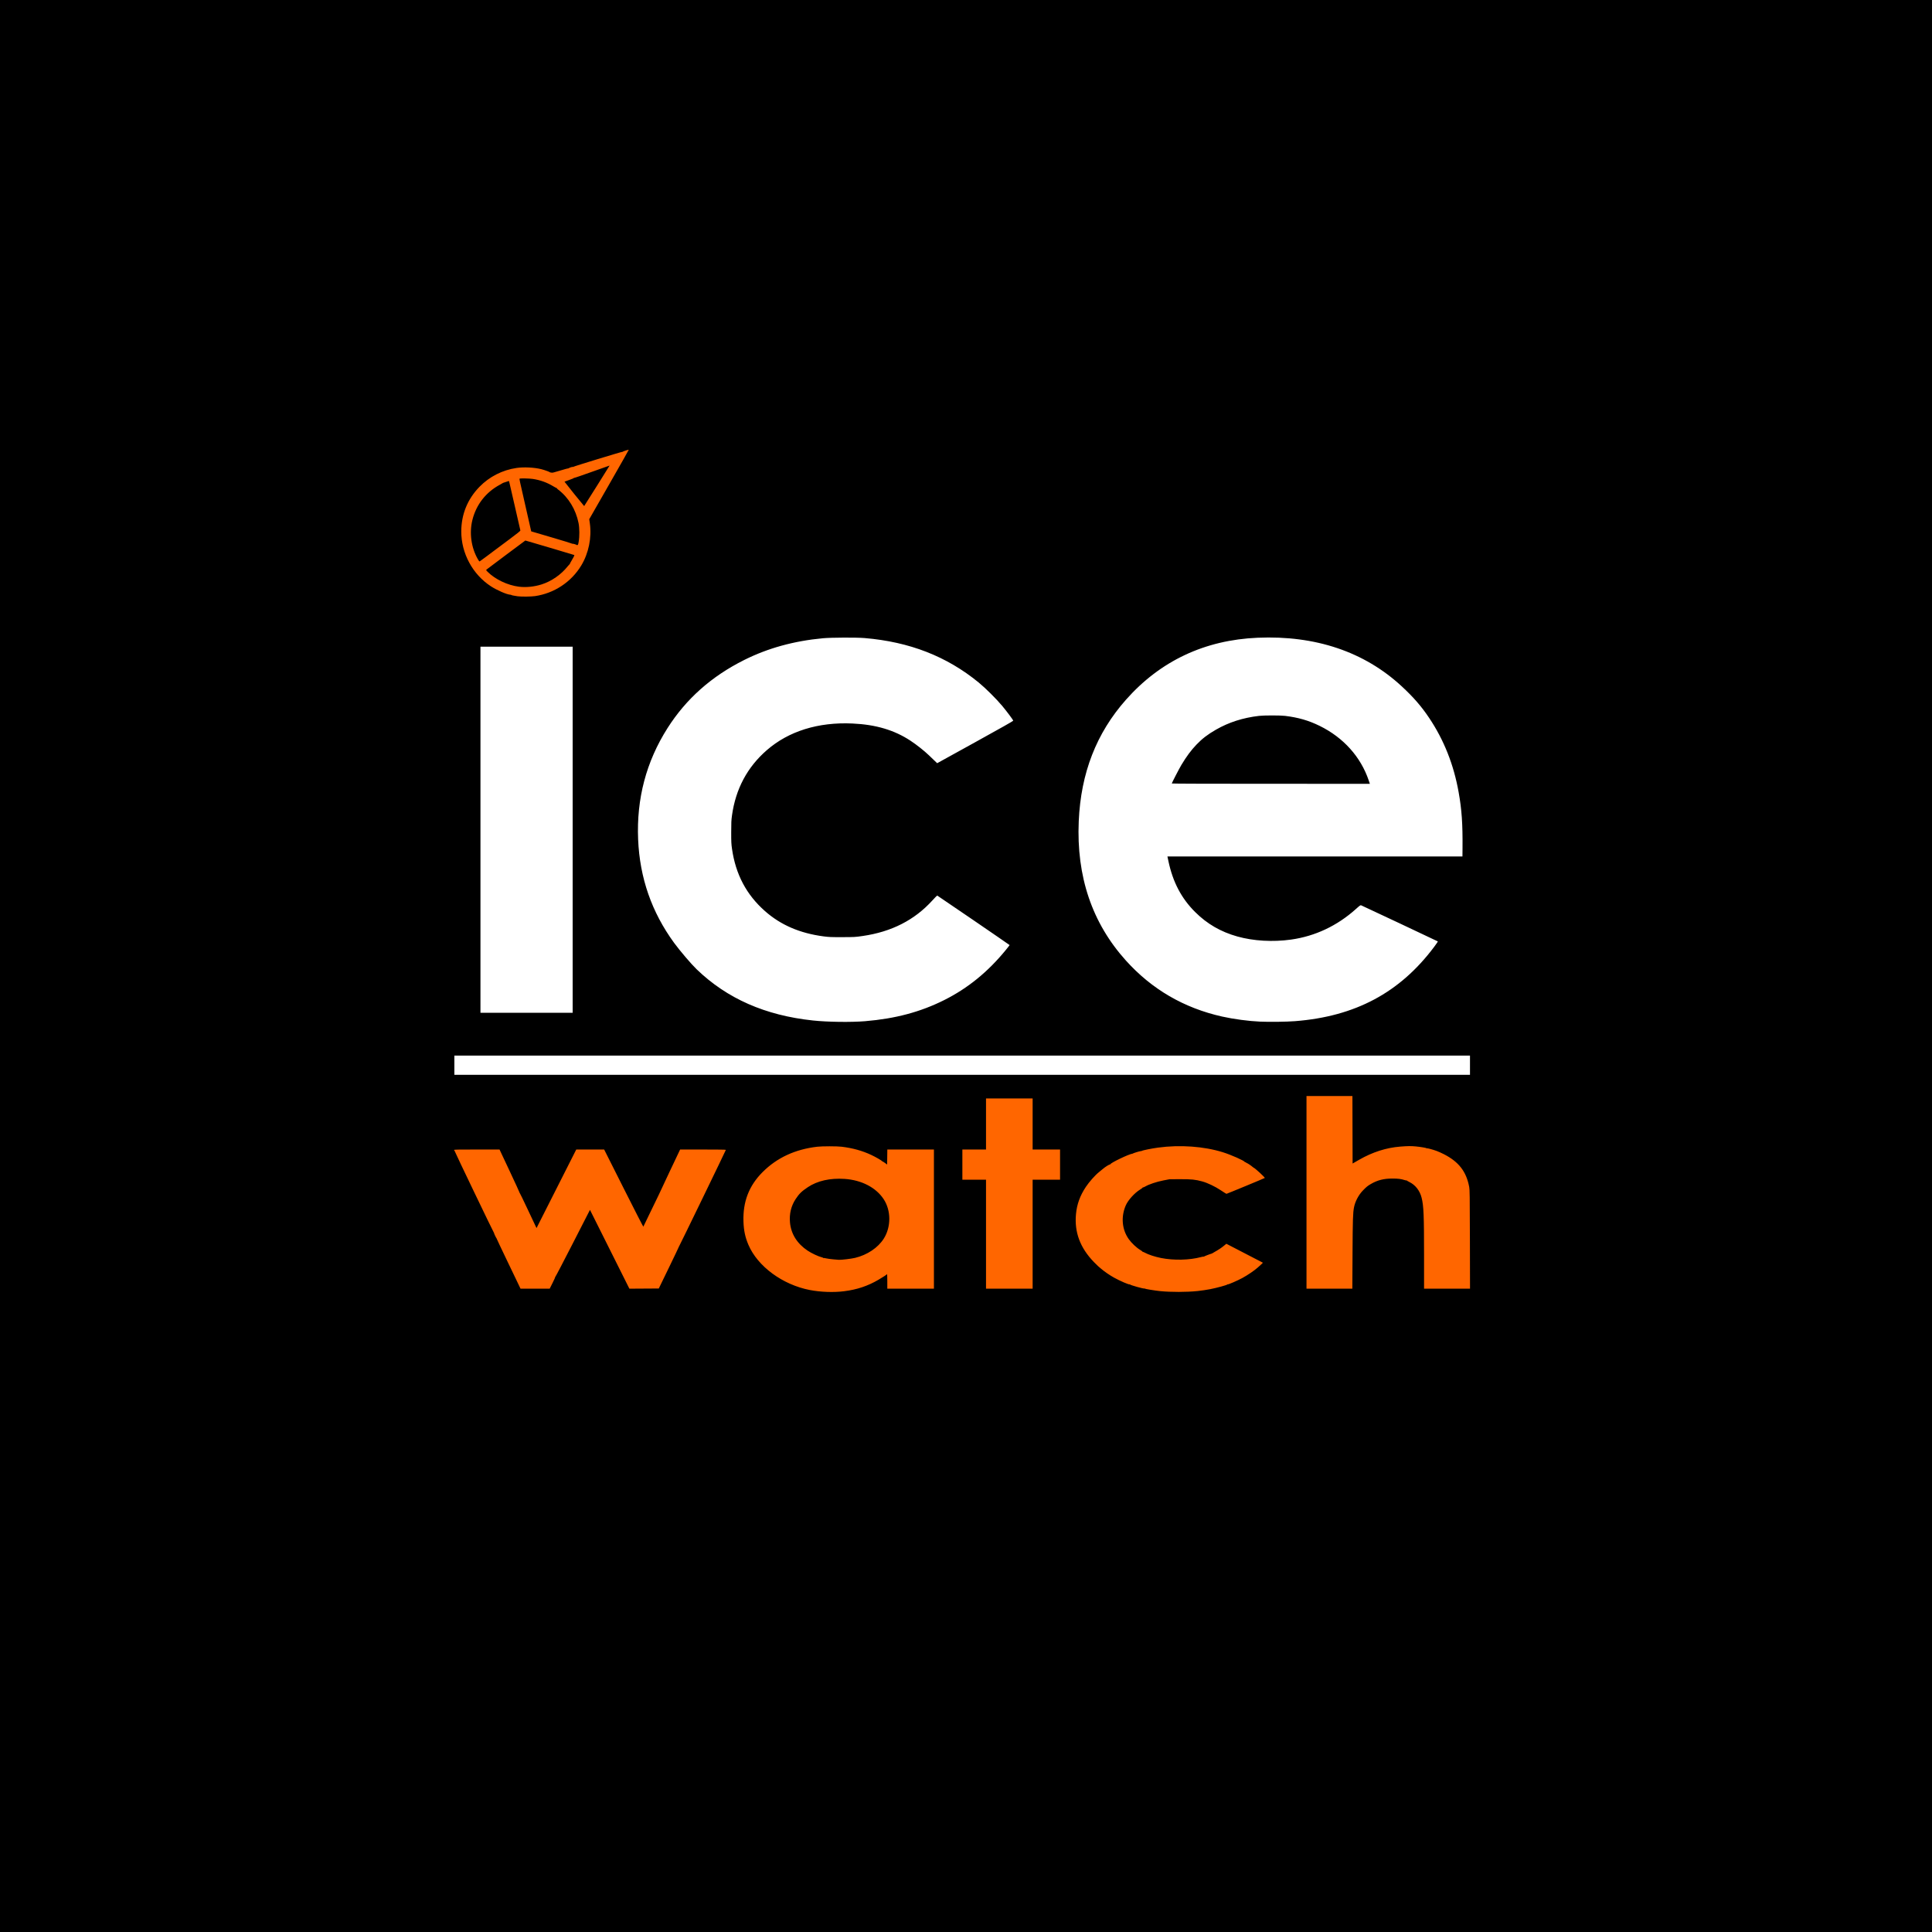 <?xml version="1.0" encoding="UTF-8"?> <svg xmlns="http://www.w3.org/2000/svg" xml:space="preserve" style="fill-rule:evenodd;clip-rule:evenodd;stroke-linejoin:round;stroke-miterlimit:2" viewBox="0 0 2000 2000"><rect x="0" y="0" width="2000" height="2000" fill="#333333" stroke="none"/><g transform="matrix(2.688 0 0 3.71 -.001 -20.997)"><clipPath id="a"><path d="M0 0h744.09v552H0z"></path></clipPath><g clip-path="url(#a)"><path d="M0-1.814h750.058V552.88H0z"></path><path d="M-1776.61-5756.04h3022.88v1416.71h-3022.88z" style="fill:#fff" transform="matrix(.132 0 0 .132 409.334 907.488)"></path><path d="M-1803.12-4357.01h3058.24v777.231h-3058.24zM-1767.77-6269.76h636.396v480.276h-636.396z" style="fill:#f60" transform="matrix(.132 0 0 .132 409.334 907.488)"></path><path d="M1761.34-5080.76c286.57 556.05 1513.75 779.02-2109.704 2254.2-5167.676-1116.55-174.093-6573.86 2109.704-2254.2ZM-639.521-3785.38c37.922-4.73 69.198-15.21 100.953-33.83 12.632-7.41 23.338-14.44 24.447-16.07.405-.59.742 8.71.75 20.68l.015 21.75h136v-406h-135.961l-.269 21.91-.27 21.91-6.643-4.85c-3.654-2.67-6.916-4.58-7.25-4.24-.334.33-.607.12-.607-.47 0-1.45-18.872-12.4-31.846-18.47-26.237-12.28-53.54-19.87-86.154-23.94-13.612-1.7-57.041-1.7-71.5 0-64.669 7.6-117.646 32.22-159.502 74.13-39.637 39.69-57.64 86.43-55.659 144.52.888 26.05 5.089 45.69 14.443 67.54 26.979 63.02 99.679 116.51 179.218 131.86 31.271 6.04 69.158 7.39 99.835 3.57Zm-30.834-92.97c-7.975-.68-17.557-1.98-21.294-2.9-3.737-.91-7.224-1.4-7.75-1.08-.526.33-.956.2-.956-.29s-2.153-1.39-4.785-1.99c-9.117-2.11-29.542-11.74-40.715-19.21-30.69-20.52-48.338-48.66-51.435-82.03-2.338-25.19 3.236-48.26 16.549-68.5 10.12-15.39 17.358-22.46 35.376-34.52 27.915-18.69 64.952-27.06 107.257-24.24 49.75 3.32 91.759 25.12 114.216 59.26 21.717 33.02 21.818 81.01.242 115-16.893 26.61-48.125 47.56-83.705 56.15-10.538 2.54-39.628 6.04-47 5.66-.825-.05-8.025-.64-16-1.31Zm1062.5 92.39c10.45-1.11 27.1-3.59 37-5.53 18.512-3.62 48.739-11.87 49.335-13.47.185-.5.697-.68 1.139-.41 1.441.89 29.202-11.16 43.026-18.68 15.202-8.27 34.427-21.33 44.584-30.3 13.788-12.18 15.475-13.84 14.704-14.52-.636-.56-86.288-44.95-101.972-52.85l-4.184-2.11-6.816 5.63c-7.555 6.23-16.232 12.01-26.816 17.86-3.85 2.13-7.225 4.12-7.5 4.43-.275.31-1.175.7-2 .87-3.397.7-21.526 7.69-21.836 8.42-.184.43-.715.54-1.18.26-.465-.29-4.139.36-8.165 1.43-33.408 8.94-79.153 9.94-116.319 2.56-17.587-3.49-37.148-9.92-47.138-15.5-2.826-1.58-5.414-2.6-5.75-2.26-.337.34-.612.14-.612-.44 0-.58-3.241-2.98-7.201-5.33-10.808-6.42-25.357-20.18-33.469-31.65-19.834-28.04-23.06-65.12-8.557-98.35 6.636-15.21 25.66-36.28 41.45-45.91 4.798-2.93 8.441-5.78 8.096-6.33-.368-.6-.129-.71.574-.28.682.42 3.671-.72 6.904-2.64 10.518-6.24 32.939-13.72 52.646-17.55l18.057-3.5 31-.12c33.162-.12 43.942.97 64.191 6.47 15.559 4.23 37.662 14.77 54.304 25.9 8.5 5.69 15.916 10.34 16.48 10.33 1.321-.01 110.769-45.29 111.812-46.27 1.382-1.28-29.882-30.05-32.66-30.05-.288 0-1.785-1.17-3.326-2.6-3.327-3.09-15.21-11.03-15.895-10.62-.263.16-1.169-.4-2.013-1.25-.845-.84-2.141-1.53-2.881-1.53-.74 0-1.496-.36-1.679-.8-1.561-3.73-39.89-20.71-63.333-28.06-55.577-17.42-125.427-22.43-190-13.63-17.761 2.42-45.375 7.99-46.5 9.37-.275.34-2.075.74-4 .89-3.538.27-22.076 6.02-23 7.13-.275.33-.95.6-1.5.61-8.421.12-65.704 27.73-63.828 30.77.369.59.147.72-.527.31-1.447-.9-13.991 6.83-21.403 13.18-3.034 2.6-8.242 6.89-11.573 9.53-10.695 8.48-28.189 28.23-37.817 42.7-17.096 25.69-26.185 50.72-28.866 79.5-4.924 52.85 12.1 98.37 52.296 139.86 4.871 5.02 10.181 10.26 11.798 11.64 1.618 1.37 5.861 5.01 9.43 8.08 9.476 8.16 24.89 18.71 37.768 25.86 17.167 9.53 43.234 20.79 45.254 19.54.438-.27.948-.11 1.132.36.746 1.91 39.91 12.85 41.801 11.68.475-.29 1.015-.16 1.199.29.409 1.01 29.2 5.74 44.336 7.29 31.716 3.23 78.302 3.14 110-.21Zm-1882.055-23.78c4.65-9.28 8.17-17.16 7.84-17.5-.34-.34-.16-.61.41-.61s23.48-43.86 50.92-97.45l49.88-97.46 115 229.93 42.89-.26 42.89-.26 28.86-59.46c15.88-32.7 28.98-60.15 29.12-61 .13-.85.58-1.8 1-2.1 1-.75 136.745-280.6 136.745-281.92 0-.69-21.975-1.01-66.755-1l-66.75.03-31.18 65.72c-17.15 36.15-31.32 66.4-31.5 67.23-.17.82-.61 1.73-.98 2-.36.28-10.17 20.53-21.8 45s-21.46 44.81-21.84 45.18c-.38.38-26.26-50.13-57.51-112.25l-56.82-112.93-81.37.02-115.88 229.11-1.68-3.32c-.93-1.82-11.72-24.69-23.99-50.81-12.27-26.13-22.78-47.82-23.37-48.22-.59-.39-.93-1.06-.75-1.5.18-.43-12.84-28.79-28.94-63.03l-29.27-62.25h-66.31c-58.27 0-66.31.18-66.31 1.5 0 .82.38 1.5.84 1.5.46 0 .83.57.83 1.27 0 1.82 113.46 238.07 114.76 238.96.59.41.73.74.31.75-.75.02 5.92 14.04 7.14 15.02.35.27.73 1.18.86 2.01.14.83 12.89 27.83 28.35 60 15.45 32.17 30.95 64.45 34.44 71.74l6.33 13.25h85.13l8.46-16.89Zm1400.555 16.89v-318h80v-88h-80v-149h-136v149h-69v88h69v318h136Zm933.296-101.25c.555-101.12 1.156-119.89 4.362-136.25 3.357-17.14 13.43-36.14 26.013-49.06 10.486-10.77 13.417-13.17 22.937-18.73 19.492-11.39 37.838-16.02 63.392-16.02 16.428 0 24.623 1.07 36.25 4.72 2.612.82 4.755 1.18 4.765.79.01-.39.35-.24.75.33.4.57 3.66 2.46 7.23 4.2 17.72 8.63 30.74 25.32 35.89 46 5.99 24.1 7.1 50.65 7.11 170.02l.01 95.25h134.08l-.33-143.75c-.3-129.4-.5-144.65-2.01-152.78-8.38-45.12-30.35-73.6-73.96-95.84-6.75-3.45-16.33-7.74-21.28-9.53-11.67-4.23-27.24-8.38-28.51-7.6-.54.34-.99.23-.99-.24 0-1.03-16.61-3.86-30.86-5.25-14.06-1.37-23.32-1.27-45.651.48-40.865 3.22-81.014 16.1-119.99 38.48l-19 10.91-.255-98.44-.255-98.44h-133.99v562h133.74l.556-101.25h-.004Zm342.699-522.75v-56h-2964v56h2964Zm-1764.495-156.42c88.032-7.31 161.213-26.86 230.5-61.57 68.891-34.51 127.664-82.33 179.881-146.35 6.206-7.61 11.134-13.96 10.951-14.12-2.75-2.44-210.414-144.54-211.216-144.54-.62 0-6.916 6.38-13.99 14.17-52.145 57.45-119.294 91.71-203.626 103.87-22.033 3.18-23.268 3.25-59.5 3.33-33.205.07-38.795-.16-54.5-2.23-69.175-9.12-124.861-33.13-170.792-73.64-54.221-47.83-85.661-107.22-96.347-182-2.01-14.07-2.284-19.93-2.272-48.5.012-28.08.317-34.68 2.237-48.5 10.783-77.59 44.618-141.05 101.674-190.68 63.706-55.41 149.949-82.26 249.737-77.74 68.141 3.09 121.923 19.01 169.263 50.1 17.884 11.75 40.175 29.42 54.5 43.19 5.225 5.03 12.65 12.15 16.5 15.84l7 6.7 111-61.26c74.531-41.13 110.964-61.75 110.891-62.77-.16-2.24-18.04-26.23-32.333-43.38-16.727-20.07-48.879-52.01-68.558-68.11-93.238-76.28-201.45-118.45-332.5-129.58-23.812-2.02-97.4-1.71-121.5.51-84.543 7.8-160.784 28.82-230 63.43-95.595 47.79-169.515 113.47-223.745 198.79-62.2 97.87-90.76 206.09-85.75 324.91 4.72 111.94 39.46 211.79 104.94 301.6 16.45 22.55 49.96 61.85 65.7 77.03 88.688 85.55 200.1 134.62 339.355 149.46 42.655 4.55 111.325 5.47 152.5 2.04Zm1254-.06c175.498-13.65 305.62-83.03 405.565-216.26 6.5-8.67 11.51-16.06 11.13-16.43-.7-.67-218.45-103.17-223.351-105.13-2.505-1.01-3.406-.4-15.811 10.73-54.526 48.91-118.897 79.25-188.997 89.07-53.037 7.44-109.555 4.2-156.573-8.97-48.728-13.65-88.474-36.68-123.484-71.56-40.001-39.85-64.899-87.31-77.802-148.31l-2.891-13.66h860.709l.22-23.25c.65-71.94-2.19-113.04-11.33-164.25-14.39-80.63-42.77-152.18-85.86-216.5-22.82-34.06-45.76-60.51-79.977-92.21-108.979-100.98-251.65-149.13-420.535-141.93-154.323 6.58-283.747 67.48-384.113 180.77-86.43 97.56-131.72 213.99-137.852 354.39-7.048 161.38 38.814 296.92 137.598 406.65 75.54 83.9 169.312 138.5 280.689 163.41 33.403 7.47 77.189 13.33 110.665 14.79 27.854 1.22 77.32.57 102-1.35Zm-359.5-693.44c0-1.69 21.596-43.42 27.981-54.07 14.979-24.98 28.509-43.2 44.216-59.54 16.73-17.4 32.657-29.6 56.621-43.37 37.614-21.61 78.756-34.79 125.682-40.27 14.706-1.72 61.753-1.72 76-.01 38.477 4.63 68.879 13.43 101 29.22 69.206 34.01 119.795 90.31 143.073 159.21l3.294 9.75H605.579c-175.713 0-288.934-.36-288.934-.92Zm-1748.005 668.92v-1068h-269v1068h269Zm-110.12-1215.55c56.43-8.23 106.16-41.17 135.37-89.64 21.45-35.59 30.75-81.4 24.89-122.57l-1.75-12.25 57.88-101.09c31.83-55.6 57.71-101.27 57.49-101.48-.64-.64-17.23 4.72-17.59 5.69-.19.49-.72.66-1.2.37-1.11-.69-142.36 42.48-142.8 43.65-.19.48-.74.63-1.24.32-1.2-.74-11.93 2.66-11.93 3.79 0 .48-.42.61-.95.29-.52-.32-11.36 2.6-24.09 6.5-19.6 6.01-23.6 6.94-26.05 6.08-1.6-.55-2.91-.69-2.92-.31-.01.38-.35.22-.75-.36-1.02-1.45-16.05-6.91-25.81-9.37-20.51-5.15-50.81-6.65-72.02-3.57-41.36 6.02-79.49 25.43-108.43 55.2-34.72 35.71-52.8 80.05-52.94 129.86-.18 63.84 33.13 125.58 86.46 160.27 17.59 11.44 46.35 23.96 56.25 24.49 1.78.1 3.25.46 3.25.81 0 .67 8.13 2.32 18.5 3.78 10.47 1.47 38.91 1.21 50.38-.46Zm-46.88-27.53c-32.76-4.15-68.89-21.31-90.76-43.1-4.99-4.98-5.17-5.33-3.5-6.93.97-.93 26.84-20.36 57.48-43.18l55.71-41.49 7.79 2.24c26.2 7.55 134.86 39.82 135.22 40.16.65.62-3.49 8.9-8.52 17.01-2.43 3.93-4.42 7.62-4.42 8.2 0 .59-.56 1.43-1.25 1.87-.68.44-3.03 3.05-5.21 5.8-19.09 24.11-47.22 43.63-76.04 52.77-21.64 6.87-45.75 9.28-66.5 6.65Zm-119.73-80.42c-19.35-33.76-25.22-76.61-15.7-114.63 11.12-44.41 39.23-80.42 79.93-102.38 4.96-2.68 9.23-5.12 9.5-5.43.28-.31 1.18-.62 2-.69.83-.07 4.56-1.3 8.3-2.72 4.93-1.88 6.91-2.26 7.23-1.37.24.67 7.66 32.94 16.49 71.72 8.82 38.77 16.23 71.17 16.47 72 .29 1.02-9.61 8.97-31.13 25-17.35 12.92-32.3 24.06-33.2 24.75-.91.69-8.41 6.3-16.66 12.45-8.25 6.16-15.45 11.57-16 12.02-2.61 2.17-20.18 15.04-21.52 15.77-1.18.65-2.45-.8-5.71-6.49Zm287.73-41.61c0-.85-11.11-3.94-12.06-3.35-.42.26-.92.09-1.1-.38-.18-.46-26.98-8.68-59.56-18.25l-59.21-17.41-.64-3c-.35-1.65-6.7-29.55-14.1-62-21.06-92.28-20.13-87.93-18.92-88.74 1.92-1.28 27.71-.78 38.09.74 21.68 3.19 41.56 10.33 60.28 21.68 4.8 2.91 9.18 5.15 9.72 4.97.55-.18.7-.01.32.37-.38.38 1.42 2.28 4 4.23 29.9 22.57 51.52 58.08 59.36 97.49 2.93 14.73 3.12 39.3.41 54.26-1.69 9.37-1.95 10-4.19 10-1.32 0-2.4-.28-2.4-.61Zm-6.41-148.48c-15.79-19.59-28.57-35.73-28.4-35.86.17-.13 6.48-2.42 14.01-5.08 7.54-2.66 13.48-5.2 13.2-5.64-.27-.45.09-.58.82-.3.72.27 24.26-7.76 52.3-17.86 28.04-10.1 51.11-18.26 51.27-18.15.22.16-73.2 117.09-74.24 118.24-.13.15-13.16-15.76-28.96-35.35Z" style="fill-rule:nonzero" transform="matrix(.132 0 0 .132 409.334 907.488)"></path></g></g><g transform="translate(.399 240.466) scale(2.688)"><clipPath id="b"><path d="M0 0h744.09v552H0z"></path></clipPath><g clip-path="url(#b)"><path d="M0-1.814h750.058V552.88H0z"></path><path d="M-1776.61-5756.04h3022.88v1416.71h-3022.88z" style="fill:#fff" transform="matrix(.132 0 0 .132 409.334 907.488)"></path><path d="M-1803.12-4357.01h3058.24v777.231h-3058.24zM-1767.77-6269.76h636.396v480.276h-636.396z" style="fill:#f60" transform="matrix(.132 0 0 .132 409.334 907.488)"></path><path d="M1761.34-5080.76c286.57 556.05 1513.75 779.02-2109.704 2254.2-5167.676-1116.55-174.093-6573.86 2109.704-2254.2ZM-639.521-3785.38c37.922-4.73 69.198-15.21 100.953-33.83 12.632-7.41 23.338-14.44 24.447-16.07.405-.59.742 8.71.75 20.68l.015 21.75h136v-406h-135.961l-.269 21.91-.27 21.91-6.643-4.85c-3.654-2.67-6.916-4.58-7.25-4.24-.334.33-.607.12-.607-.47 0-1.45-18.872-12.4-31.846-18.47-26.237-12.28-53.54-19.87-86.154-23.94-13.612-1.7-57.041-1.7-71.5 0-64.669 7.6-117.646 32.22-159.502 74.13-39.637 39.69-57.64 86.43-55.659 144.52.888 26.05 5.089 45.69 14.443 67.54 26.979 63.02 99.679 116.51 179.218 131.86 31.271 6.04 69.158 7.39 99.835 3.57Zm-30.834-92.97c-7.975-.68-17.557-1.98-21.294-2.9-3.737-.91-7.224-1.4-7.75-1.08-.526.33-.956.2-.956-.29s-2.153-1.39-4.785-1.99c-9.117-2.11-29.542-11.74-40.715-19.21-30.69-20.52-48.338-48.66-51.435-82.03-2.338-25.19 3.236-48.26 16.549-68.5 10.12-15.39 17.358-22.46 35.376-34.52 27.915-18.69 64.952-27.06 107.257-24.24 49.75 3.32 91.759 25.12 114.216 59.26 21.717 33.02 21.818 81.01.242 115-16.893 26.61-48.125 47.56-83.705 56.15-10.538 2.54-39.628 6.04-47 5.66-.825-.05-8.025-.64-16-1.31Zm1062.5 92.39c10.45-1.11 27.1-3.59 37-5.53 18.512-3.62 48.739-11.87 49.335-13.47.185-.5.697-.68 1.139-.41 1.441.89 29.202-11.16 43.026-18.68 15.202-8.27 34.427-21.33 44.584-30.3 13.788-12.18 15.475-13.84 14.704-14.52-.636-.56-86.288-44.95-101.972-52.85l-4.184-2.11-6.816 5.63c-7.555 6.23-16.232 12.01-26.816 17.86-3.85 2.13-7.225 4.12-7.5 4.43-.275.31-1.175.7-2 .87-3.397.7-21.526 7.69-21.836 8.42-.184.43-.715.54-1.18.26-.465-.29-4.139.36-8.165 1.43-33.408 8.94-79.153 9.94-116.319 2.56-17.587-3.49-37.148-9.92-47.138-15.5-2.826-1.58-5.414-2.6-5.75-2.26-.337.34-.612.14-.612-.44 0-.58-3.241-2.98-7.201-5.33-10.808-6.42-25.357-20.18-33.469-31.65-19.834-28.04-23.06-65.12-8.557-98.35 6.636-15.21 25.66-36.28 41.45-45.91 4.798-2.93 8.441-5.78 8.096-6.33-.368-.6-.129-.71.574-.28.682.42 3.671-.72 6.904-2.64 10.518-6.24 32.939-13.72 52.646-17.55l18.057-3.5 31-.12c33.162-.12 43.942.97 64.191 6.47 15.559 4.23 37.662 14.77 54.304 25.9 8.5 5.69 15.916 10.34 16.48 10.33 1.321-.01 110.769-45.29 111.812-46.27 1.382-1.28-29.882-30.05-32.66-30.05-.288 0-1.785-1.17-3.326-2.6-3.327-3.09-15.21-11.03-15.895-10.62-.263.16-1.169-.4-2.013-1.25-.845-.84-2.141-1.53-2.881-1.53-.74 0-1.496-.36-1.679-.8-1.561-3.73-39.89-20.71-63.333-28.06-55.577-17.42-125.427-22.43-190-13.63-17.761 2.42-45.375 7.99-46.5 9.37-.275.34-2.075.74-4 .89-3.538.27-22.076 6.02-23 7.13-.275.33-.95.6-1.5.61-8.421.12-65.704 27.73-63.828 30.77.369.59.147.72-.527.31-1.447-.9-13.991 6.83-21.403 13.18-3.034 2.6-8.242 6.89-11.573 9.53-10.695 8.48-28.189 28.23-37.817 42.7-17.096 25.69-26.185 50.72-28.866 79.5-4.924 52.85 12.1 98.37 52.296 139.86 4.871 5.02 10.181 10.26 11.798 11.64 1.618 1.37 5.861 5.01 9.43 8.08 9.476 8.16 24.89 18.71 37.768 25.86 17.167 9.53 43.234 20.79 45.254 19.54.438-.27.948-.11 1.132.36.746 1.91 39.91 12.85 41.801 11.68.475-.29 1.015-.16 1.199.29.409 1.01 29.2 5.74 44.336 7.29 31.716 3.23 78.302 3.14 110-.21Zm-1882.055-23.78c4.65-9.28 8.17-17.16 7.84-17.5-.34-.34-.16-.61.41-.61s23.48-43.86 50.92-97.45l49.88-97.46 115 229.93 42.89-.26 42.89-.26 28.86-59.46c15.88-32.7 28.98-60.15 29.12-61 .13-.85.58-1.8 1-2.1 1-.75 136.745-280.6 136.745-281.92 0-.69-21.975-1.01-66.755-1l-66.75.03-31.18 65.72c-17.15 36.15-31.32 66.4-31.5 67.23-.17.82-.61 1.73-.98 2-.36.28-10.17 20.53-21.8 45s-21.46 44.81-21.84 45.18c-.38.38-26.26-50.13-57.51-112.25l-56.82-112.93-81.37.02-115.88 229.11-1.68-3.32c-.93-1.82-11.72-24.69-23.99-50.81-12.27-26.13-22.78-47.82-23.37-48.22-.59-.39-.93-1.06-.75-1.5.18-.43-12.84-28.79-28.94-63.03l-29.27-62.25h-66.31c-58.27 0-66.31.18-66.31 1.5 0 .82.38 1.5.84 1.5.46 0 .83.57.83 1.27 0 1.82 113.46 238.07 114.76 238.96.59.41.73.74.31.75-.75.02 5.92 14.04 7.14 15.02.35.27.73 1.18.86 2.01.14.83 12.89 27.83 28.35 60 15.45 32.17 30.95 64.45 34.44 71.74l6.33 13.25h85.13l8.46-16.89Zm1400.555 16.89v-318h80v-88h-80v-149h-136v149h-69v88h69v318h136Zm933.296-101.25c.555-101.12 1.156-119.89 4.362-136.25 3.357-17.14 13.43-36.14 26.013-49.06 10.486-10.77 13.417-13.17 22.937-18.73 19.492-11.39 37.838-16.02 63.392-16.02 16.428 0 24.623 1.07 36.25 4.72 2.612.82 4.755 1.18 4.765.79.01-.39.35-.24.75.33.4.57 3.66 2.46 7.23 4.2 17.72 8.63 30.74 25.32 35.89 46 5.99 24.1 7.1 50.65 7.11 170.02l.01 95.25h134.08l-.33-143.75c-.3-129.4-.5-144.65-2.01-152.78-8.38-45.12-30.35-73.6-73.96-95.84-6.75-3.45-16.33-7.74-21.28-9.53-11.67-4.23-27.24-8.38-28.51-7.6-.54.34-.99.23-.99-.24 0-1.03-16.61-3.86-30.86-5.25-14.06-1.37-23.32-1.27-45.651.48-40.865 3.22-81.014 16.1-119.99 38.48l-19 10.91-.255-98.44-.255-98.44h-133.99v562h133.74l.556-101.25h-.004Zm342.699-522.75v-56h-2964v56h2964Zm-1764.495-156.42c88.032-7.31 161.213-26.86 230.5-61.57 68.891-34.51 127.664-82.33 179.881-146.35 6.206-7.61 11.134-13.96 10.951-14.12-2.75-2.44-210.414-144.54-211.216-144.54-.62 0-6.916 6.38-13.99 14.17-52.145 57.45-119.294 91.71-203.626 103.87-22.033 3.18-23.268 3.25-59.5 3.33-33.205.07-38.795-.16-54.5-2.23-69.175-9.12-124.861-33.13-170.792-73.64-54.221-47.83-85.661-107.22-96.347-182-2.01-14.07-2.284-19.93-2.272-48.5.012-28.08.317-34.68 2.237-48.5 10.783-77.59 44.618-141.05 101.674-190.68 63.706-55.41 149.949-82.26 249.737-77.74 68.141 3.09 121.923 19.01 169.263 50.1 17.884 11.75 40.175 29.42 54.5 43.19 5.225 5.03 12.65 12.15 16.5 15.84l7 6.7 111-61.26c74.531-41.13 110.964-61.75 110.891-62.77-.16-2.24-18.04-26.23-32.333-43.38-16.727-20.07-48.879-52.01-68.558-68.11-93.238-76.28-201.45-118.45-332.5-129.58-23.812-2.02-97.4-1.71-121.5.51-84.543 7.8-160.784 28.82-230 63.43-95.595 47.79-169.515 113.47-223.745 198.79-62.2 97.87-90.76 206.09-85.75 324.91 4.72 111.94 39.46 211.79 104.94 301.6 16.45 22.55 49.96 61.85 65.7 77.03 88.688 85.55 200.1 134.62 339.355 149.46 42.655 4.55 111.325 5.47 152.5 2.04Zm1254-.06c175.498-13.65 305.62-83.03 405.565-216.26 6.5-8.67 11.51-16.06 11.13-16.43-.7-.67-218.45-103.17-223.351-105.13-2.505-1.01-3.406-.4-15.811 10.73-54.526 48.91-118.897 79.25-188.997 89.07-53.037 7.44-109.555 4.2-156.573-8.97-48.728-13.65-88.474-36.68-123.484-71.56-40.001-39.85-64.899-87.31-77.802-148.31l-2.891-13.66h860.709l.22-23.25c.65-71.94-2.19-113.04-11.33-164.25-14.39-80.63-42.77-152.18-85.86-216.5-22.82-34.06-45.76-60.51-79.977-92.21-108.979-100.98-251.65-149.13-420.535-141.93-154.323 6.58-283.747 67.48-384.113 180.77-86.43 97.56-131.72 213.99-137.852 354.39-7.048 161.38 38.814 296.92 137.598 406.65 75.54 83.9 169.312 138.5 280.689 163.41 33.403 7.47 77.189 13.33 110.665 14.79 27.854 1.22 77.32.57 102-1.35Zm-359.5-693.44c0-1.69 21.596-43.42 27.981-54.07 14.979-24.98 28.509-43.2 44.216-59.54 16.73-17.4 32.657-29.6 56.621-43.37 37.614-21.61 78.756-34.79 125.682-40.27 14.706-1.72 61.753-1.72 76-.01 38.477 4.63 68.879 13.43 101 29.22 69.206 34.01 119.795 90.31 143.073 159.21l3.294 9.75H605.579c-175.713 0-288.934-.36-288.934-.92Zm-1748.005 668.92v-1068h-269v1068h269Zm-110.12-1215.55c56.43-8.23 106.16-41.17 135.37-89.64 21.45-35.59 30.75-81.4 24.89-122.57l-1.75-12.25 57.88-101.09c31.83-55.6 57.71-101.27 57.49-101.48-.64-.64-17.23 4.72-17.59 5.69-.19.49-.72.66-1.2.37-1.11-.69-142.36 42.48-142.8 43.65-.19.48-.74.63-1.24.32-1.2-.74-11.93 2.66-11.93 3.79 0 .48-.42.61-.95.29-.52-.32-11.36 2.6-24.09 6.5-19.6 6.01-23.6 6.94-26.05 6.08-1.6-.55-2.91-.69-2.92-.31-.01.38-.35.22-.75-.36-1.02-1.45-16.05-6.91-25.81-9.37-20.51-5.15-50.81-6.65-72.02-3.57-41.36 6.02-79.49 25.43-108.43 55.2-34.72 35.71-52.8 80.05-52.94 129.86-.18 63.84 33.13 125.58 86.46 160.27 17.59 11.44 46.35 23.96 56.25 24.49 1.78.1 3.25.46 3.25.81 0 .67 8.13 2.32 18.5 3.78 10.47 1.47 38.91 1.21 50.38-.46Zm-46.88-27.53c-32.76-4.15-68.89-21.31-90.76-43.1-4.99-4.98-5.17-5.33-3.5-6.93.97-.93 26.84-20.36 57.48-43.18l55.71-41.49 7.79 2.24c26.2 7.55 134.86 39.82 135.22 40.16.65.62-3.49 8.9-8.52 17.01-2.43 3.93-4.42 7.62-4.42 8.2 0 .59-.56 1.43-1.25 1.87-.68.44-3.03 3.05-5.21 5.8-19.09 24.11-47.22 43.63-76.04 52.77-21.64 6.87-45.75 9.28-66.5 6.65Zm-119.73-80.42c-19.35-33.76-25.22-76.61-15.7-114.63 11.12-44.41 39.23-80.42 79.93-102.38 4.96-2.68 9.23-5.12 9.5-5.43.28-.31 1.18-.62 2-.69.83-.07 4.56-1.3 8.3-2.72 4.93-1.88 6.91-2.26 7.23-1.37.24.67 7.66 32.94 16.49 71.72 8.82 38.77 16.23 71.17 16.47 72 .29 1.02-9.61 8.97-31.13 25-17.35 12.92-32.3 24.06-33.2 24.75-.91.69-8.41 6.3-16.66 12.45-8.25 6.16-15.45 11.57-16 12.02-2.61 2.17-20.18 15.04-21.52 15.77-1.18.65-2.45-.8-5.71-6.49Zm287.73-41.61c0-.85-11.11-3.94-12.06-3.35-.42.26-.92.09-1.1-.38-.18-.46-26.98-8.68-59.56-18.25l-59.21-17.41-.64-3c-.35-1.65-6.7-29.55-14.1-62-21.06-92.28-20.13-87.93-18.92-88.74 1.92-1.28 27.71-.78 38.09.74 21.68 3.19 41.56 10.33 60.28 21.68 4.8 2.91 9.18 5.15 9.72 4.97.55-.18.7-.01.32.37-.38.38 1.42 2.28 4 4.23 29.9 22.57 51.52 58.08 59.36 97.49 2.93 14.73 3.12 39.3.41 54.26-1.69 9.37-1.95 10-4.19 10-1.32 0-2.4-.28-2.4-.61Zm-6.41-148.48c-15.79-19.59-28.57-35.73-28.4-35.86.17-.13 6.48-2.42 14.01-5.08 7.54-2.66 13.48-5.2 13.2-5.64-.27-.45.09-.58.82-.3.72.27 24.26-7.76 52.3-17.86 28.04-10.1 51.11-18.26 51.27-18.15.22.16-73.2 117.09-74.24 118.24-.13.15-13.16-15.76-28.96-35.35Z" style="fill-rule:nonzero" transform="matrix(.132 0 0 .132 409.334 907.488)"></path></g></g></svg> 